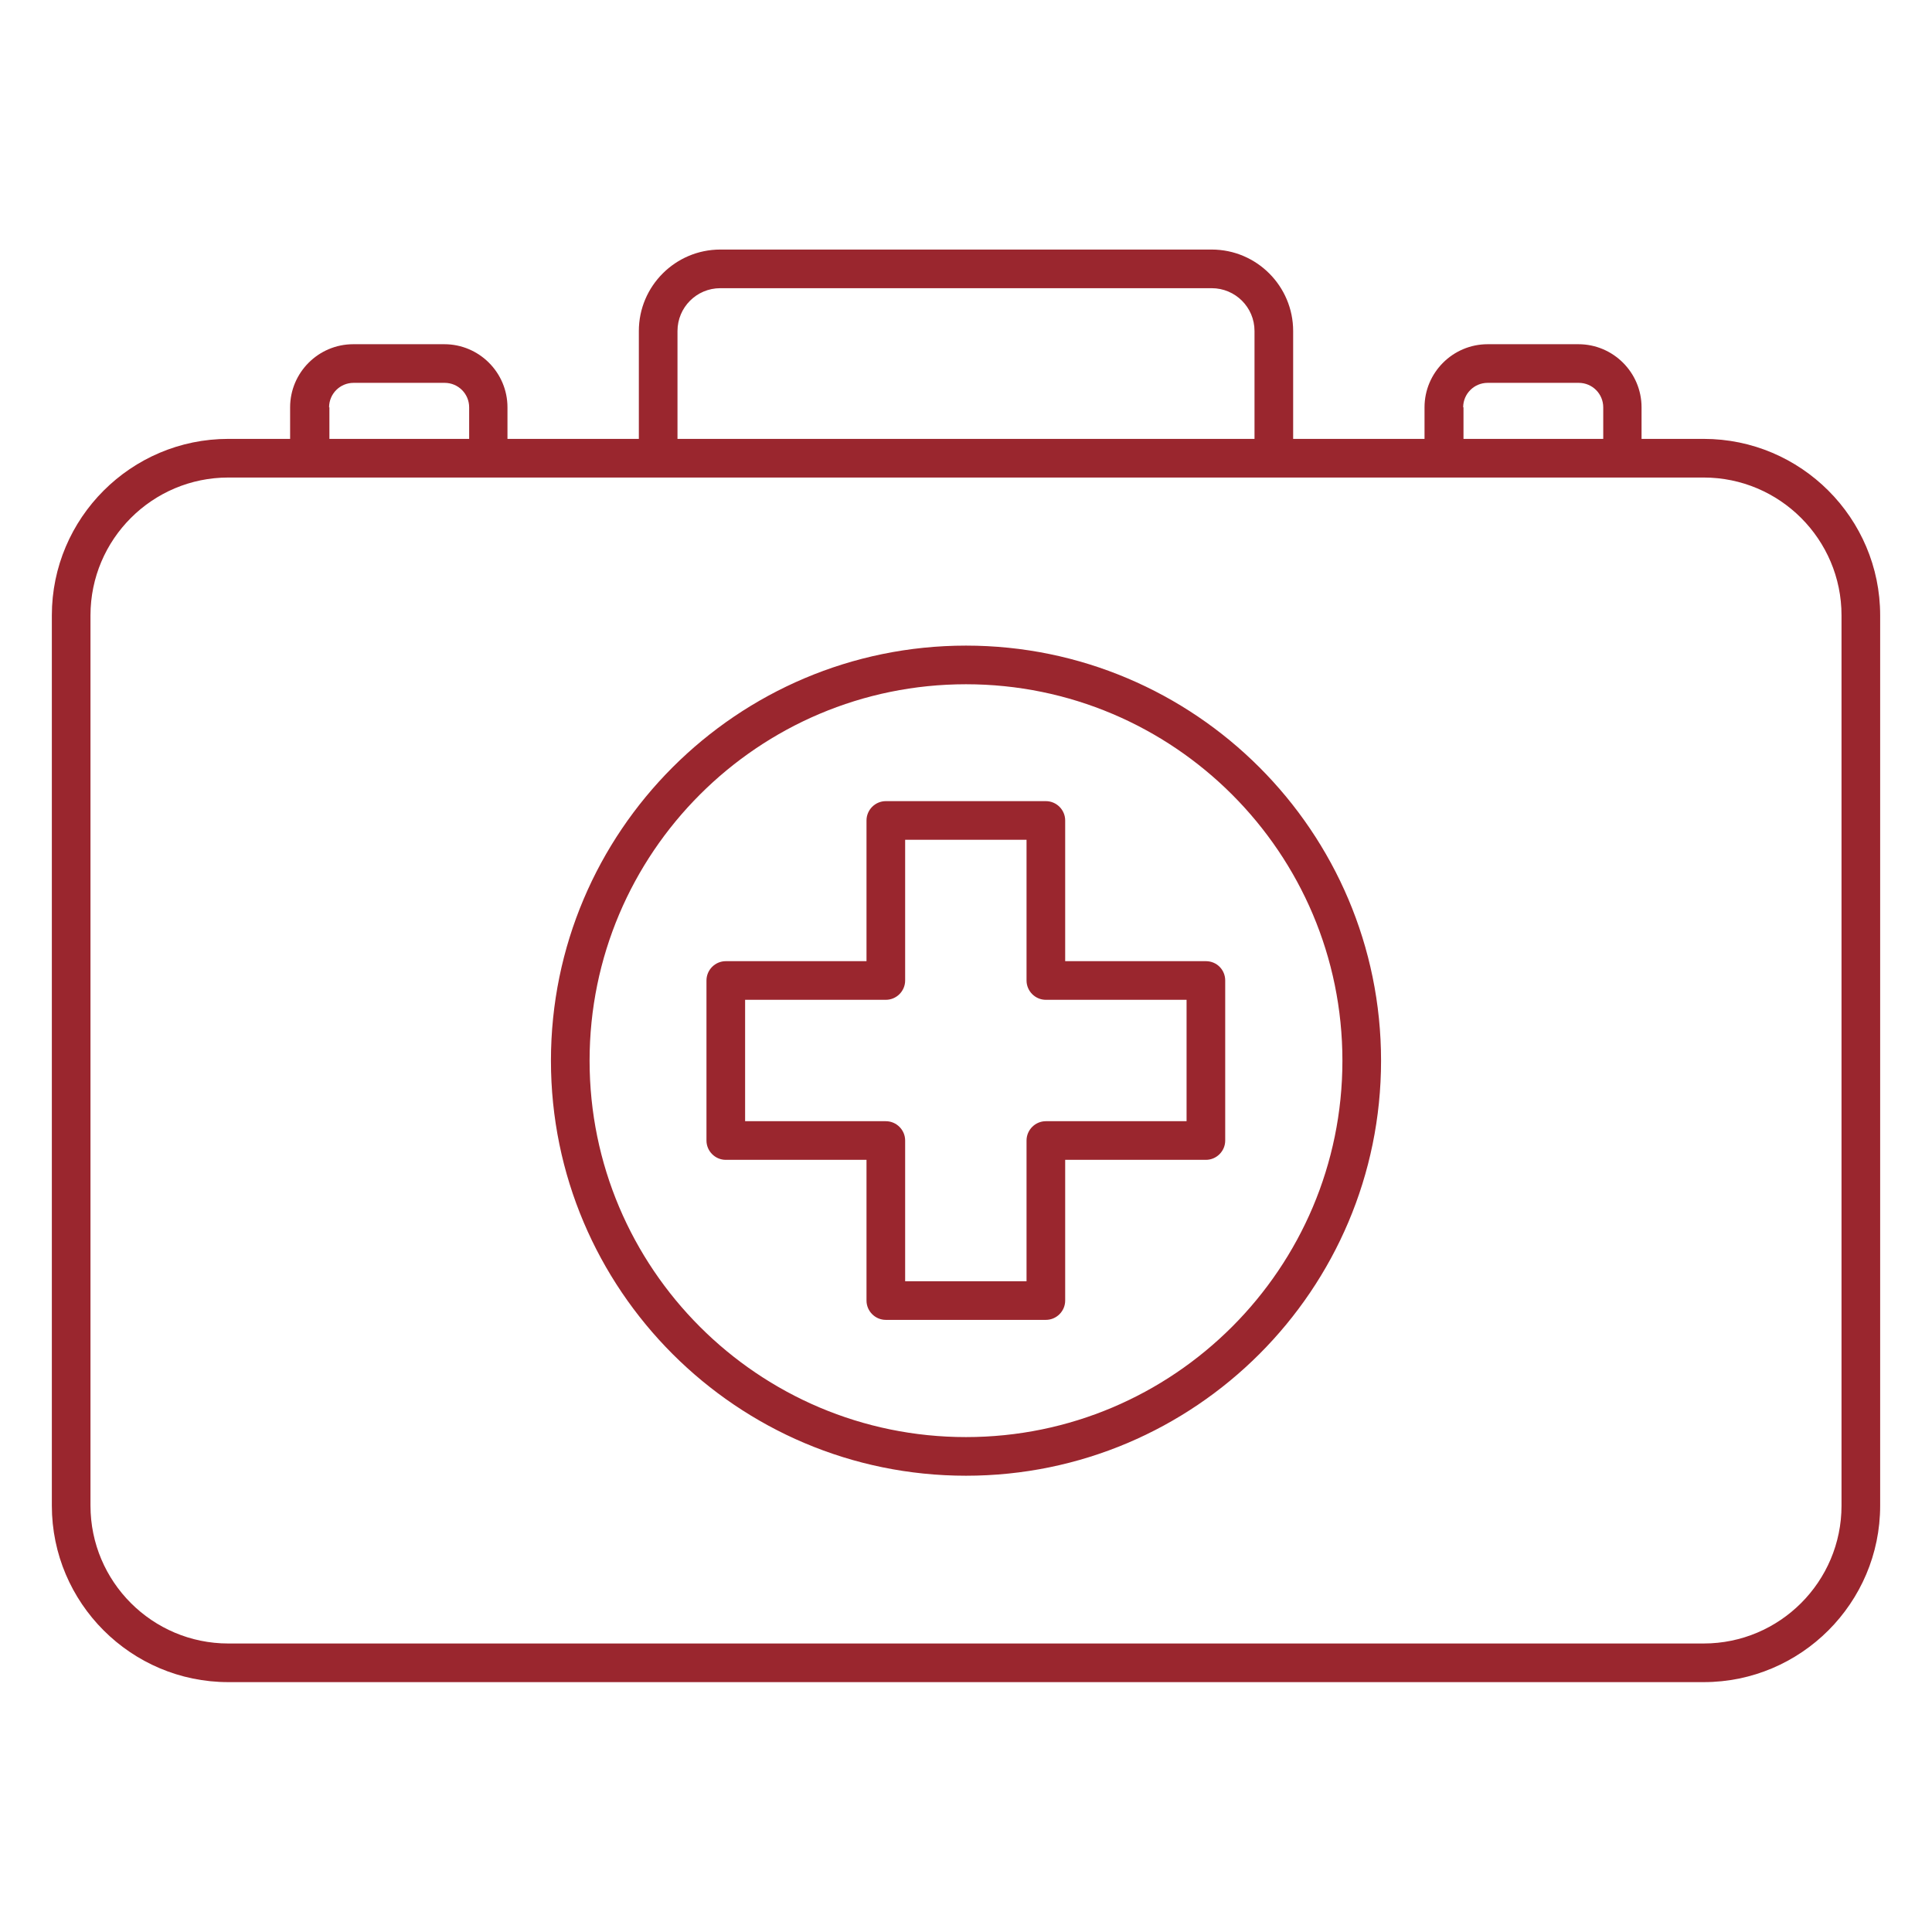 <?xml version="1.0" encoding="UTF-8"?>
<!-- Generator: Adobe Illustrator 28.3.0, SVG Export Plug-In . SVG Version: 6.00 Build 0)  -->
<svg xmlns="http://www.w3.org/2000/svg" xmlns:xlink="http://www.w3.org/1999/xlink" version="1.1" x="0px" y="0px" width="60px" height="60px" viewBox="0 0 60 60" style="enable-background:new 0 0 60 60;" xml:space="preserve">
<style type="text/css">
	.st0{fill:#F6F8F0;}
	.st1{fill:#9A252D;}
	.st2{fill:#354450;}
	.st3{fill:none;stroke:#F15A24;stroke-width:2;stroke-linecap:round;stroke-linejoin:round;stroke-miterlimit:10;}
	.st4{fill:none;stroke:#FFFF00;stroke-miterlimit:10;}
	.st5{fill:#9A262E;}
	.st6{fill:none;stroke:#9A262E;stroke-width:1.2;stroke-linecap:round;stroke-linejoin:round;stroke-miterlimit:10;}
	.st7{fill:none;stroke:#F15A24;stroke-width:1.2;stroke-linecap:round;stroke-linejoin:round;stroke-miterlimit:10;}
</style>
<g id="Capa_1">
	<g>
		<path class="st5" d="M52.91,13.63h-1.93v-0.98c0-1.08-0.88-1.96-1.96-1.96H46.2c-1.08,0-1.96,0.88-1.96,1.96v0.98h-4.08v-3.35    c0-1.39-1.13-2.53-2.53-2.53H22.37c-1.39,0-2.53,1.13-2.53,2.53v3.35h-4.08v-0.98c0-1.08-0.88-1.96-1.96-1.96h-2.83    c-1.08,0-1.96,0.88-1.96,1.96v0.98H7.09c-3.02,0-5.48,2.46-5.48,5.48v27.65c0,3.02,2.46,5.48,5.48,5.48h45.82    c3.02,0,5.48-2.46,5.48-5.48V19.11C58.39,16.09,55.93,13.63,52.91,13.63z M45.44,12.65c0-0.42,0.34-0.76,0.76-0.76h2.83    c0.42,0,0.76,0.34,0.76,0.76v0.98h-4.34V12.65z M21.04,10.28c0-0.73,0.59-1.33,1.33-1.33h15.26c0.73,0,1.33,0.59,1.33,1.33v3.35    H21.04V10.28z M10.22,12.65c0-0.42,0.34-0.76,0.76-0.76h2.83c0.42,0,0.76,0.34,0.76,0.76v0.98h-4.34V12.65z M57.19,46.76    c0,2.36-1.92,4.28-4.28,4.28H7.09c-2.36,0-4.28-1.92-4.28-4.28V19.11c0-2.36,1.92-4.28,4.28-4.28h2.53h5.54h29.68h5.54h2.53    c2.36,0,4.28,1.92,4.28,4.28V46.76z"></path>
		<path class="st5" d="M37.45,29.85h-4.37v-4.37c0-0.33-0.27-0.6-0.6-0.6h-4.97c-0.33,0-0.6,0.27-0.6,0.6v4.37h-4.37    c-0.33,0-0.6,0.27-0.6,0.6v4.97c0,0.33,0.27,0.6,0.6,0.6h4.37v4.37c0,0.33,0.27,0.6,0.6,0.6h4.97c0.33,0,0.6-0.27,0.6-0.6v-4.37    h4.37c0.33,0,0.6-0.27,0.6-0.6v-4.97C38.05,30.12,37.79,29.85,37.45,29.85z M36.85,34.82h-4.37c-0.33,0-0.6,0.27-0.6,0.6v4.37    h-3.77v-4.37c0-0.33-0.27-0.6-0.6-0.6h-4.37v-3.77h4.37c0.33,0,0.6-0.27,0.6-0.6v-4.37h3.77v4.37c0,0.33,0.27,0.6,0.6,0.6h4.37    V34.82z"></path>
		<path class="st5" d="M30,20.05c-7.11,0-12.89,5.78-12.89,12.89S22.89,45.83,30,45.83s12.89-5.78,12.89-12.89S37.11,20.05,30,20.05    z M30,44.63c-6.45,0-11.69-5.24-11.69-11.69S23.55,21.25,30,21.25s11.69,5.24,11.69,11.69S36.45,44.63,30,44.63z"></path>
	</g>
</g>
<g id="Capa_2">
</g>
</svg>

